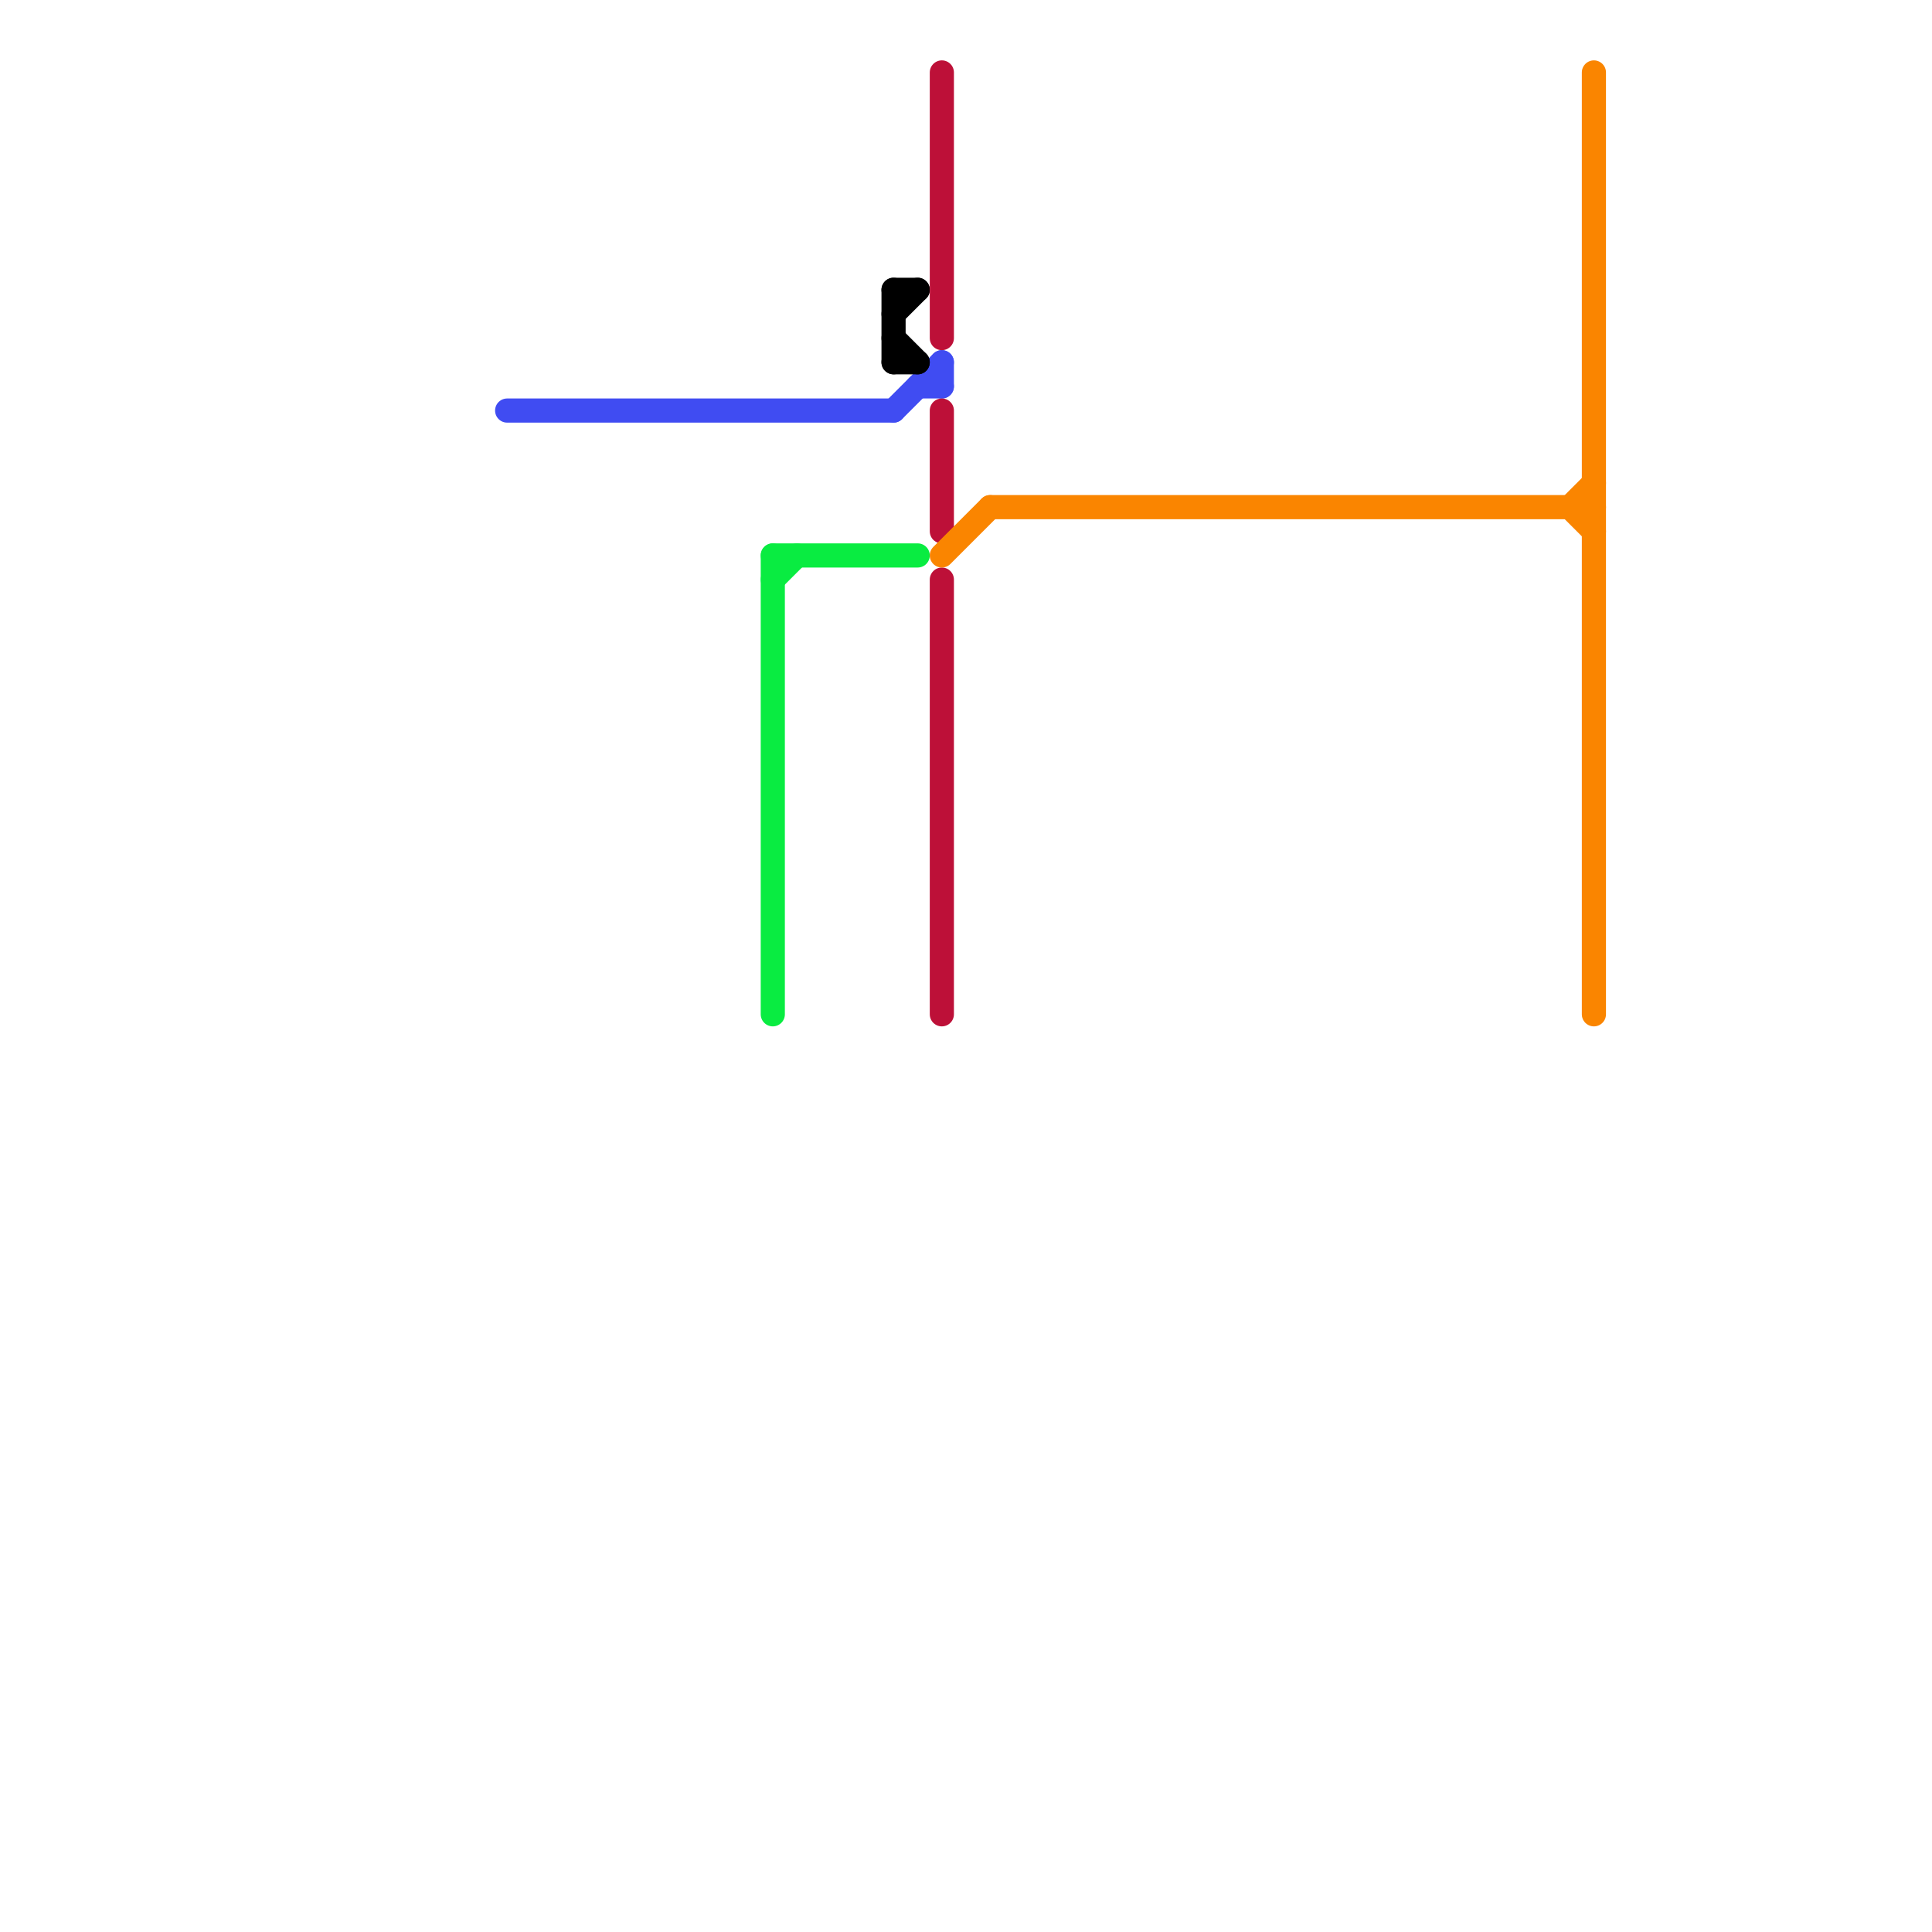
<svg version="1.1" xmlns="http://www.w3.org/2000/svg" viewBox="0 0 80 80">
<style>text { font: 1px Helvetica; font-weight: 600; white-space: pre; dominant-baseline: central; } line { stroke-width: 1; fill: none; stroke-linecap: round; stroke-linejoin: round; } .c0 { stroke: #404cf2 } .c1 { stroke: #09ec41 } .c2 { stroke: #000000 } .c3 { stroke: #bd1038 } .c4 { stroke: #fa8500 }</style><defs><g id="wm-xf"><circle r="1.2" fill="#000"/><circle r="0.9" fill="#fff"/><circle r="0.6" fill="#000"/><circle r="0.3" fill="#fff"/></g><g id="wm"><circle r="0.6" fill="#000"/><circle r="0.3" fill="#fff"/></g></defs><line class="c0" x1="37" y1="17" x2="39" y2="15"/><line class="c0" x1="39" y1="15" x2="39" y2="16"/><line class="c0" x1="21" y1="17" x2="37" y2="17"/><line class="c0" x1="38" y1="16" x2="39" y2="16"/><line class="c1" x1="32" y1="23" x2="32" y2="42"/><line class="c1" x1="32" y1="24" x2="33" y2="23"/><line class="c1" x1="32" y1="23" x2="38" y2="23"/><line class="c2" x1="37" y1="12" x2="37" y2="15"/><line class="c2" x1="37" y1="13" x2="38" y2="12"/><line class="c2" x1="37" y1="14" x2="38" y2="15"/><line class="c2" x1="37" y1="12" x2="38" y2="12"/><line class="c2" x1="37" y1="15" x2="38" y2="15"/><line class="c3" x1="39" y1="17" x2="39" y2="22"/><line class="c3" x1="39" y1="3" x2="39" y2="14"/><line class="c3" x1="39" y1="24" x2="39" y2="42"/><line class="c4" x1="66" y1="3" x2="66" y2="42"/><line class="c4" x1="65" y1="21" x2="66" y2="20"/><line class="c4" x1="41" y1="21" x2="66" y2="21"/><line class="c4" x1="39" y1="23" x2="41" y2="21"/><line class="c4" x1="65" y1="21" x2="66" y2="22"/>
</svg>
